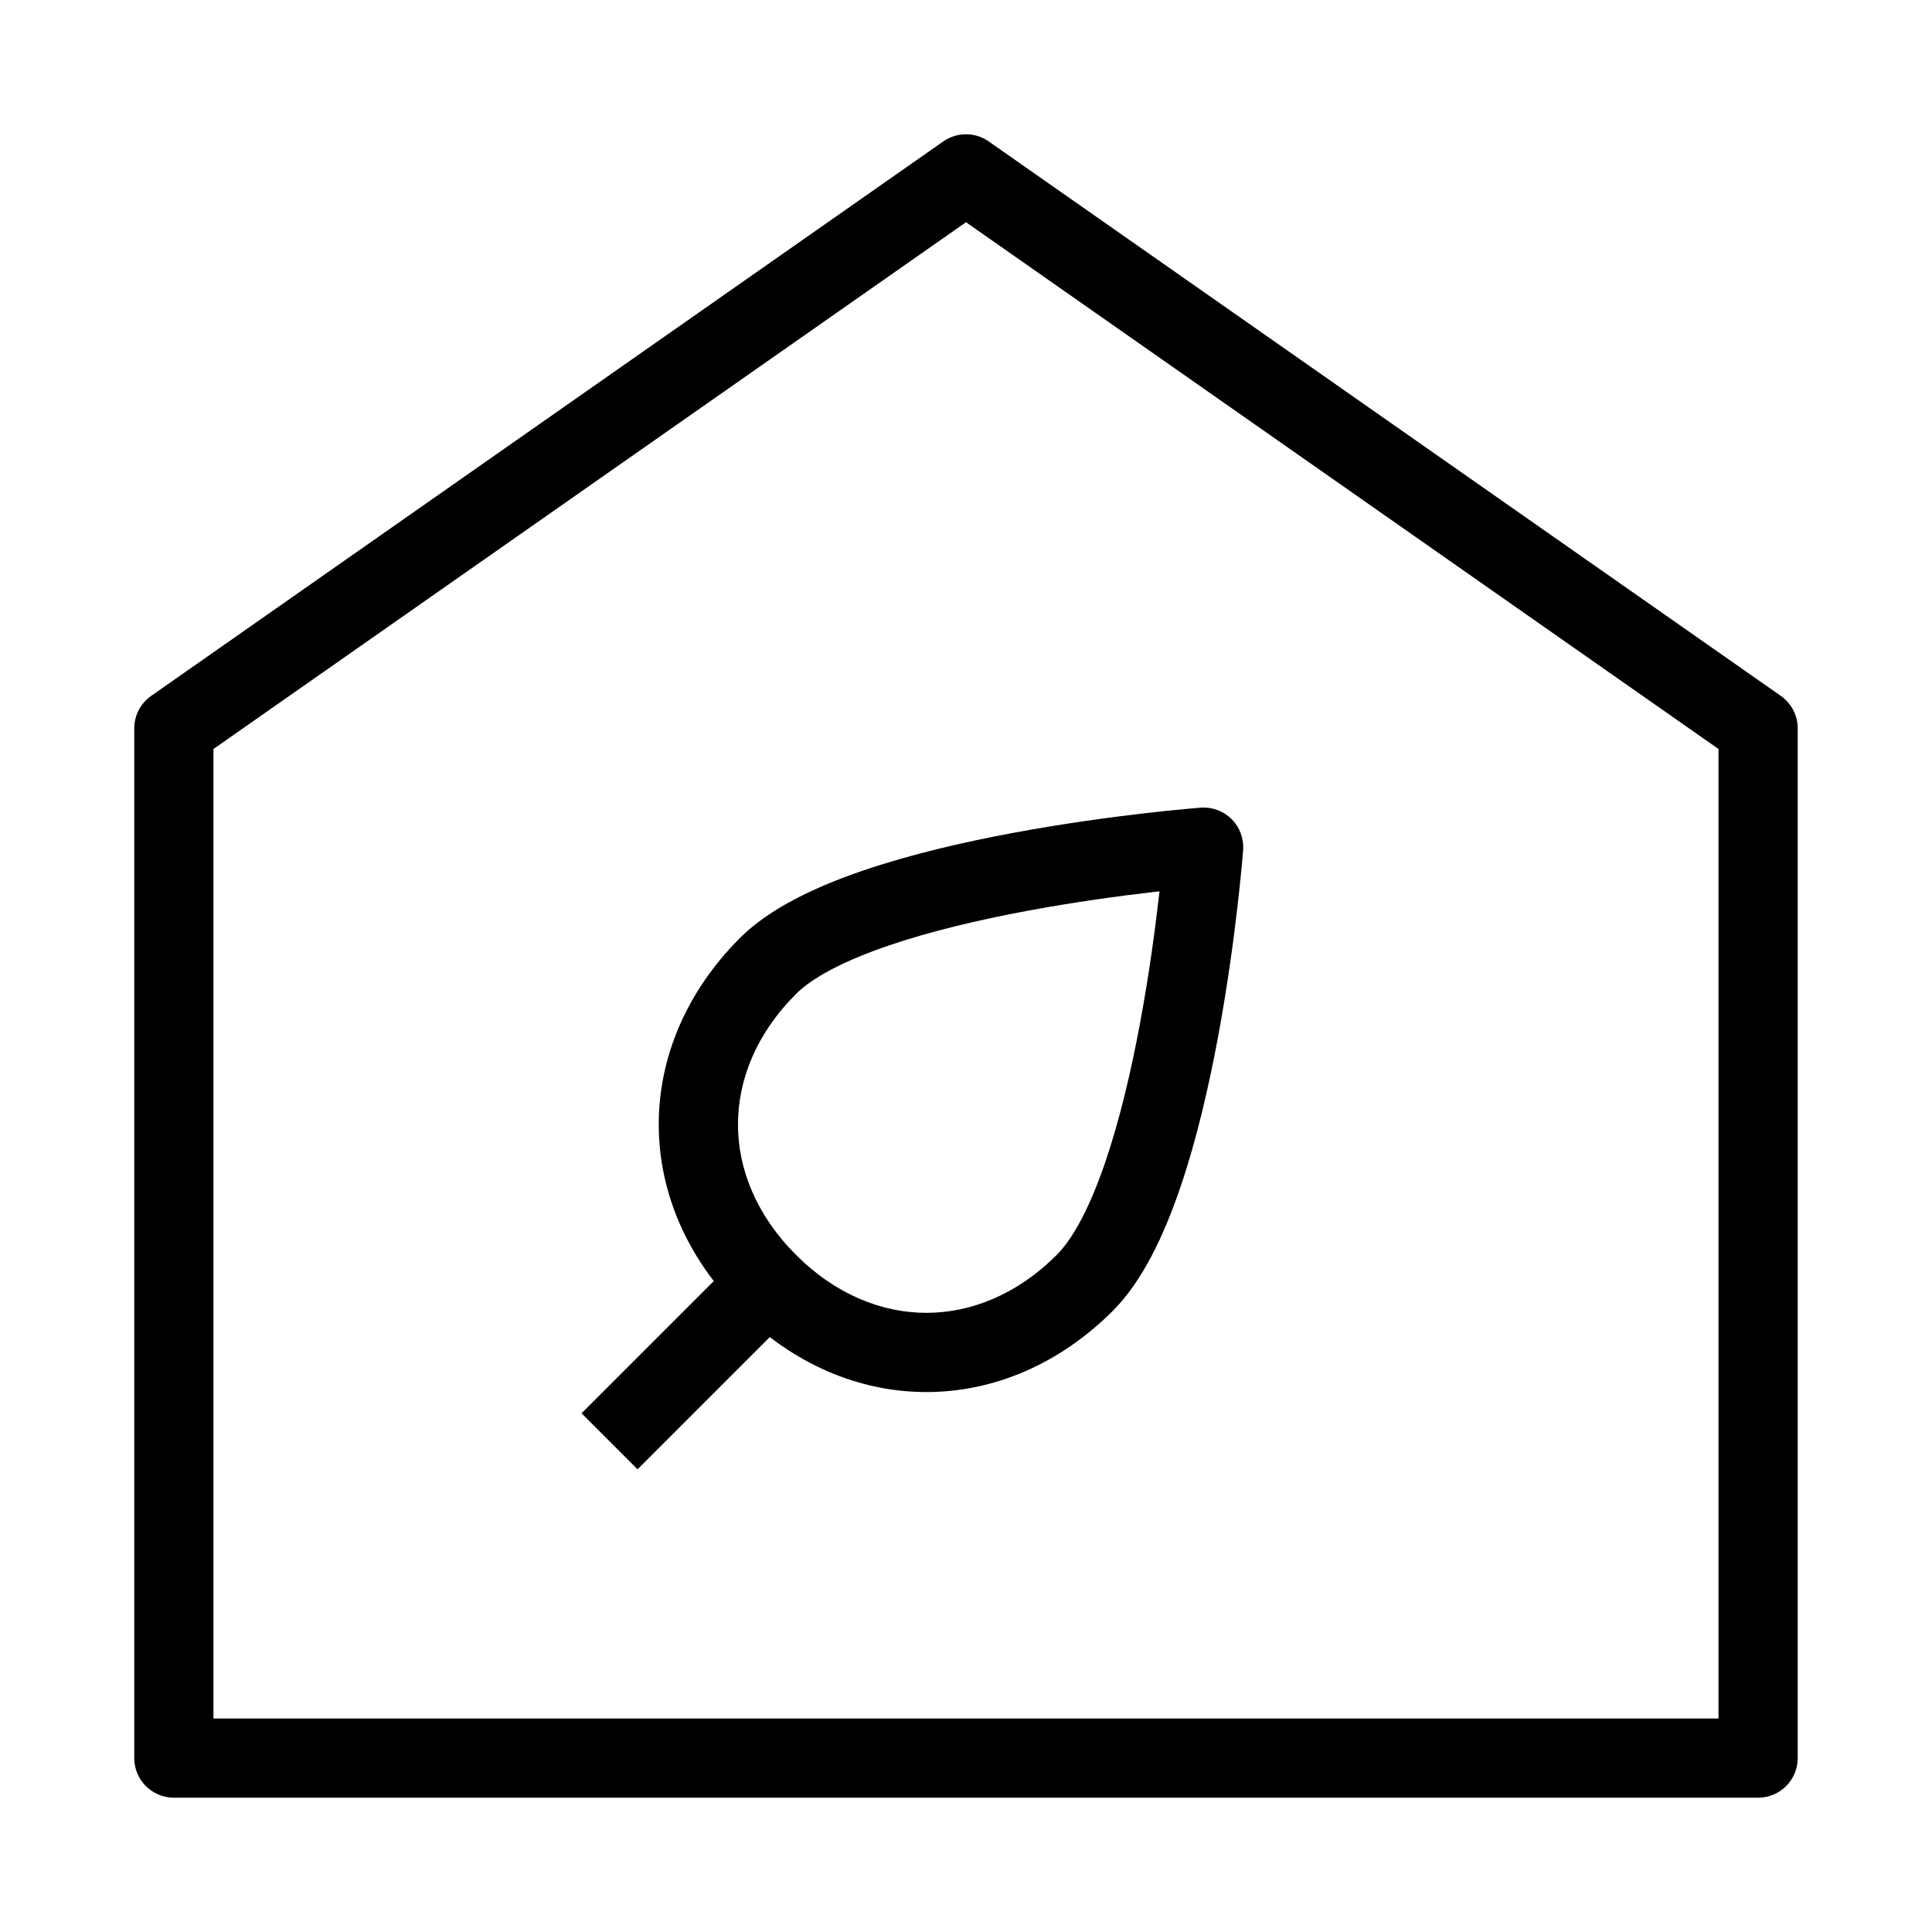 <?xml version="1.0" encoding="UTF-8"?>
<!-- Uploaded to: ICON Repo, www.iconrepo.com, Generator: ICON Repo Mixer Tools -->
<svg fill="#000000" width="800px" height="800px" version="1.1" viewBox="144 144 512 512" xmlns="http://www.w3.org/2000/svg">
 <g fill-rule="evenodd">
  <path d="m393.98 181.48c3.613-2.531 8.422-2.531 12.035 0l209.92 146.94c2.809 1.965 4.477 5.176 4.477 8.602v272.89c0 5.797-4.699 10.496-10.496 10.496h-419.84c-5.797 0-10.496-4.699-10.496-10.496v-272.89c0-3.426 1.672-6.637 4.477-8.602zm-193.41 161.01v256.93h398.85v-256.93l-199.42-139.6z"/>
  <path d="m462.18 358.04 0.793 10.469 10.465 0.793c0.234-3.051-0.879-6.055-3.043-8.219-2.164-2.16-5.164-3.273-8.215-3.043zm-10.902 22.164c-0.062 0.547-0.125 1.105-0.191 1.676-1.012 8.746-2.609 20.621-4.953 33.215-2.352 12.633-5.406 25.746-9.281 37.051-3.984 11.629-8.402 20.012-12.789 24.398-10.5 10.5-22.734 15.371-34.562 15.371s-24.062-4.871-34.562-15.371-15.371-22.738-15.371-34.562c0-11.828 4.871-24.062 15.371-34.562 4.387-4.387 12.766-8.805 24.395-12.789 11.305-3.875 24.418-6.93 37.055-9.281 12.59-2.344 24.465-3.941 33.211-4.953 0.574-0.066 1.133-0.129 1.68-0.191zm11.695-11.695c10.465 0.793 10.465 0.789 10.465 0.793l-0.008 0.086-0.016 0.219-0.066 0.809c-0.059 0.699-0.148 1.719-0.27 3.019-0.242 2.602-0.613 6.324-1.141 10.859-1.047 9.062-2.711 21.441-5.168 34.637-2.445 13.156-5.723 27.371-10.062 40.02-4.223 12.324-9.891 24.527-17.801 32.438-14.094 14.094-31.543 21.52-49.406 21.52s-35.312-7.426-49.406-21.52-21.52-31.547-21.52-49.406c0-17.863 7.426-35.316 21.52-49.406 7.91-7.914 20.109-13.578 32.434-17.805 12.652-4.332 26.863-7.613 40.02-10.059 13.199-2.457 25.574-4.121 34.637-5.172 4.539-0.523 8.262-0.898 10.859-1.137 1.301-0.125 2.32-0.215 3.023-0.273l0.809-0.062 0.215-0.02 0.09-0.008 0.793 10.469z"/>
  <path d="m312.96 533.38 41.984-41.984-14.844-14.844-41.984 41.984z"/>
 </g>
</svg>